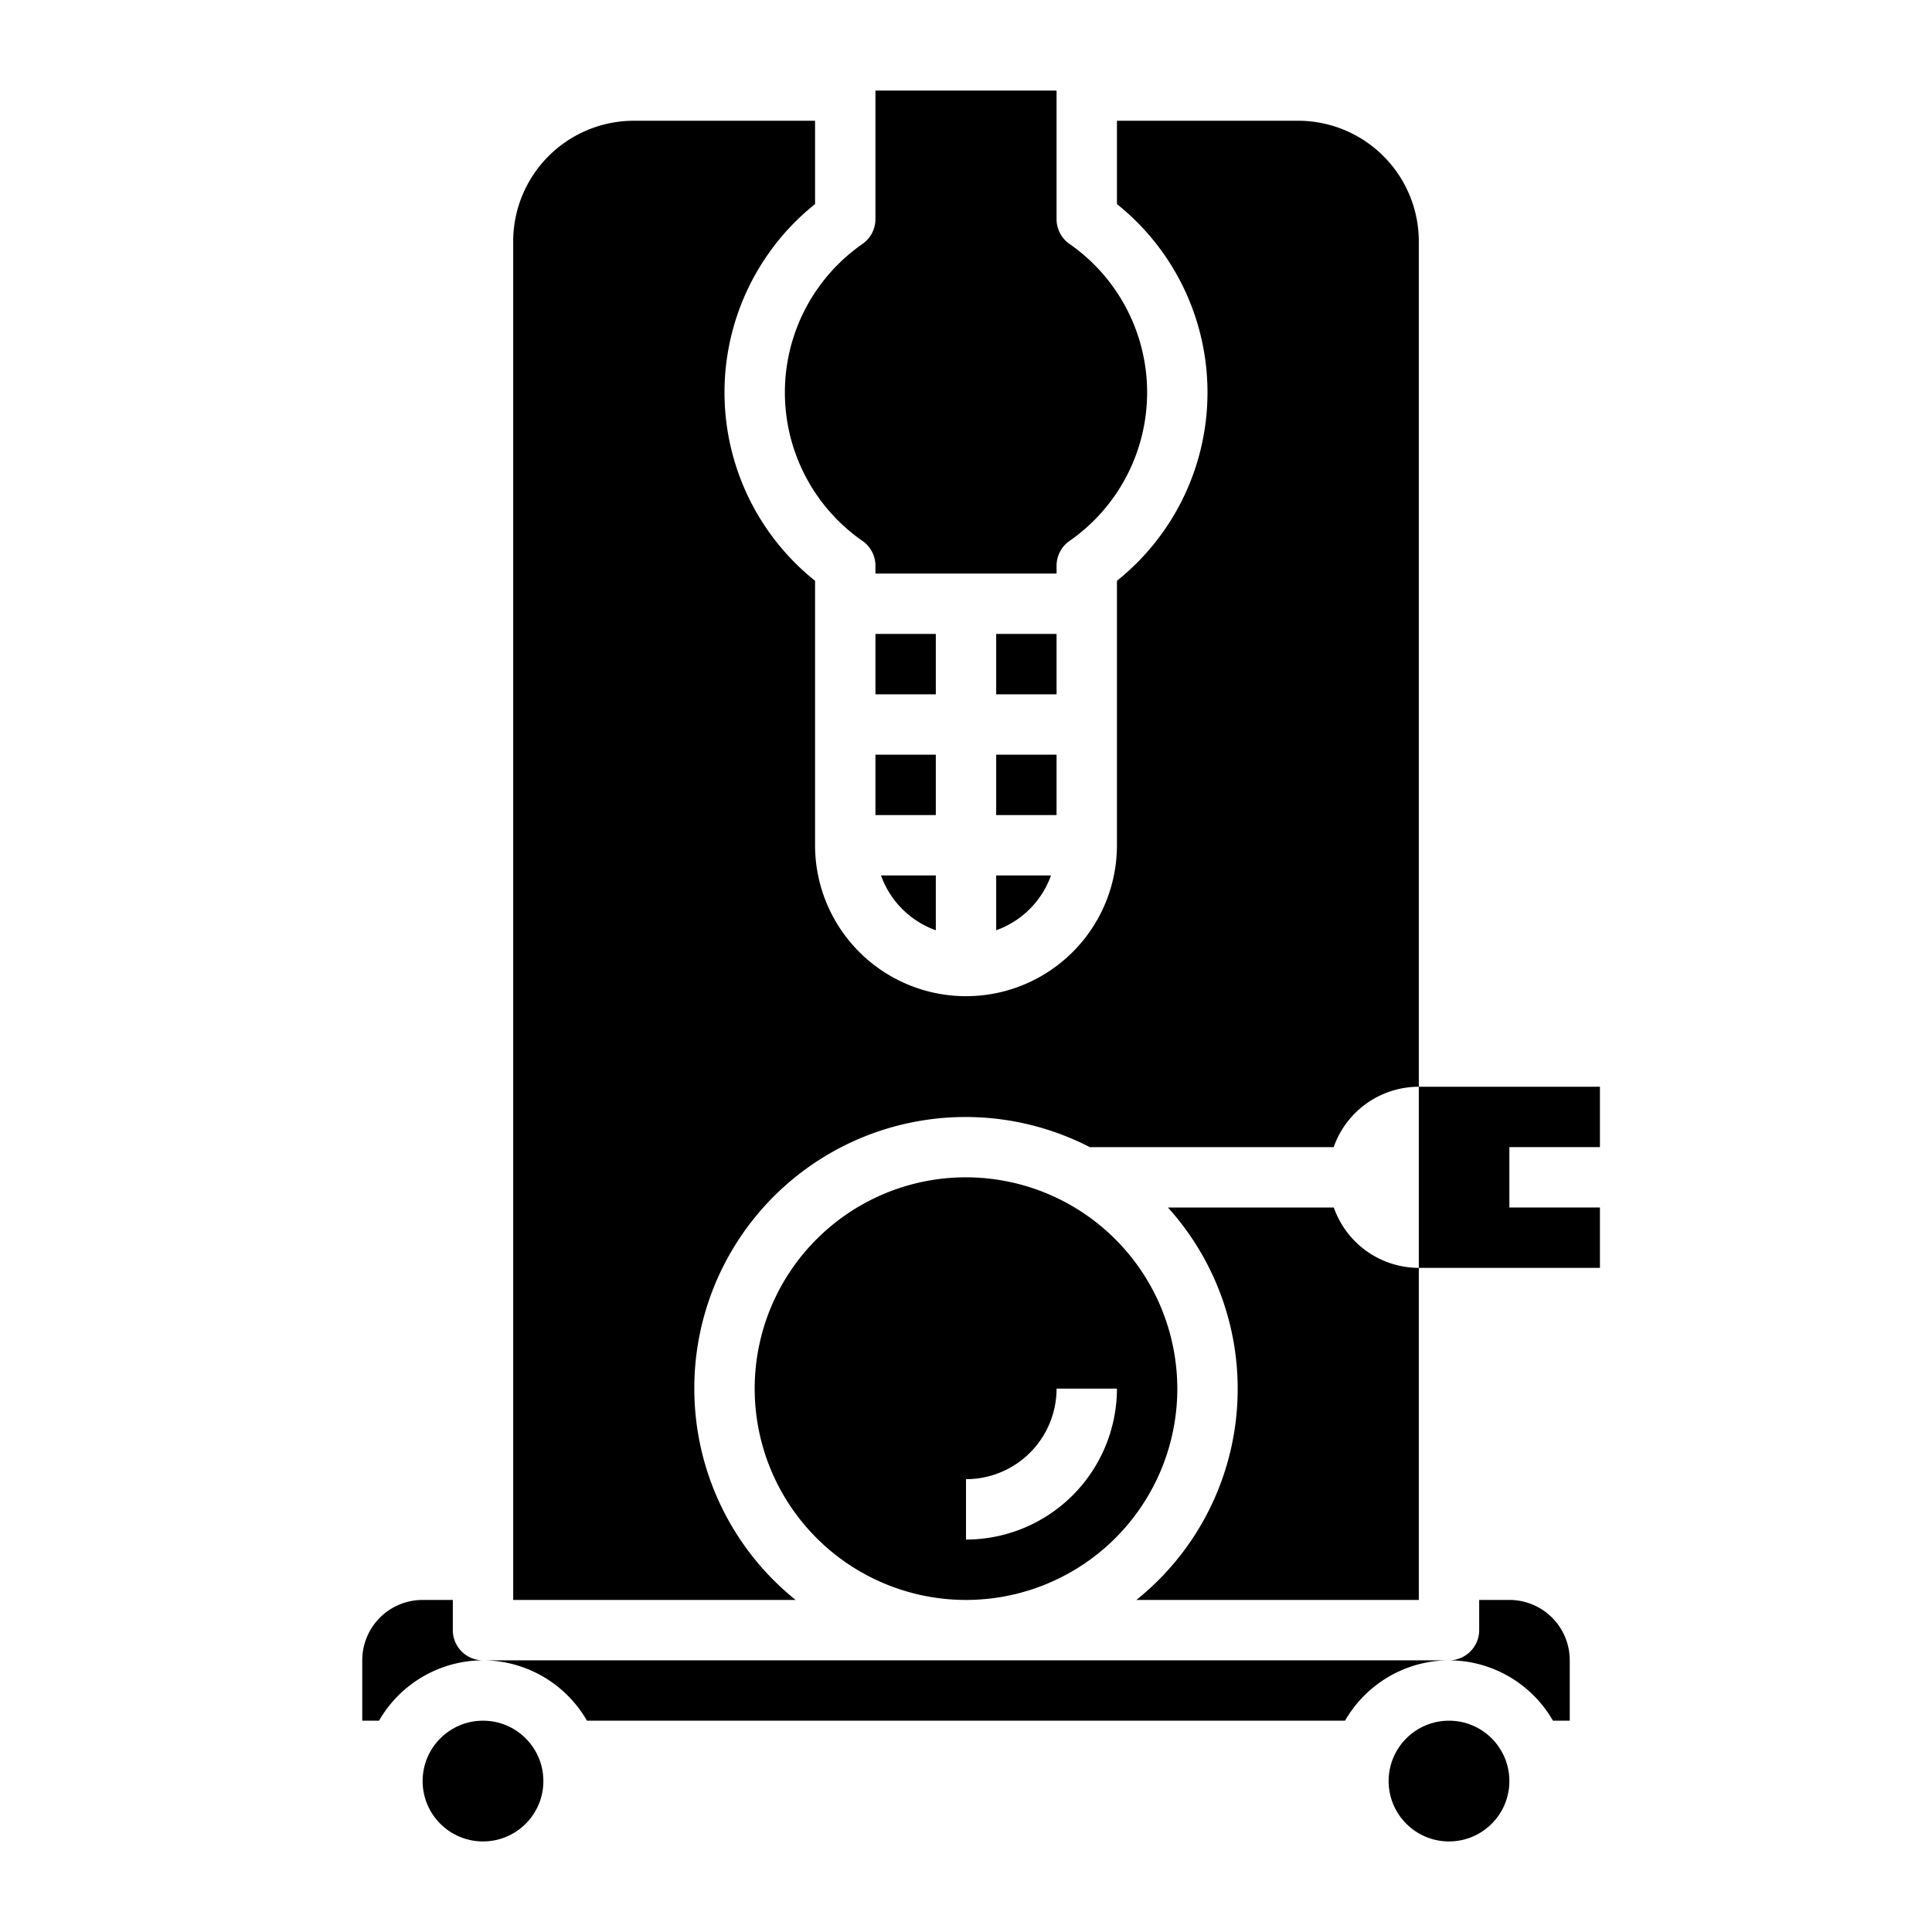 <svg id="Layer_3" height="512" viewBox="0 0 64 64" width="512" xmlns="http://www.w3.org/2000/svg" data-name="Layer 3"><path d="m47 42h3 3v-2h-3v-2h3v-2h-3-3"/><path d="m35 46a3 3 0 0 1 -3 3v2a5.006 5.006 0 0 0 5-5z" fill="none"/><path d="m29 25h2v2h-2z"/><path d="m23 46a8.985 8.985 0 0 1 13.1-8h8.08a2.99 2.99 0 0 1 2.82-2v-28a4 4 0 0 0 -4-4h-6v2.76a7.99 7.99 0 0 1 0 12.48v8.76a5 5 0 0 1 -10 0v-8.76a7.99 7.99 0 0 1 0-12.48v-2.76h-6a4 4 0 0 0 -4 4v45h9.356a8.983 8.983 0 0 1 -3.356-7z"/><path d="m31 30.816v-1.816h-1.816a3 3 0 0 0 1.816 1.816z"/><path d="m29 21h2v2h-2z"/><path d="m33 21h2v2h-2z"/><path d="m33 25h2v2h-2z"/><path d="m28.572 17.92a1 1 0 0 1 .428.82v.26h6v-.26a1 1 0 0 1 .428-.82 5.992 5.992 0 0 0 0-9.84 1 1 0 0 1 -.428-.82v-4.26h-6v4.26a1 1 0 0 1 -.428.82 5.992 5.992 0 0 0 0 9.84z"/><path d="m33 30.816a3 3 0 0 0 1.816-1.816h-1.816z"/><path d="m32 39a7 7 0 1 0 7 7 7.008 7.008 0 0 0 -7-7zm0 12v-2a3 3 0 0 0 3-3h2a5.006 5.006 0 0 1 -5 5z"/><path d="m15 54v-1h-1a2 2 0 0 0 -2 2v2h.556a3.987 3.987 0 0 1 3.444-2 1 1 0 0 1 -1-1z"/><path d="m44.184 40h-5.495a8.963 8.963 0 0 1 -1.045 13h9.356v-11a2.99 2.99 0 0 1 -2.816-2z"/><path d="m19.444 57h25.112a3.987 3.987 0 0 1 3.444-2h-32a3.987 3.987 0 0 1 3.444 2z"/><path d="m50 53h-1v1a1 1 0 0 1 -1 1 3.987 3.987 0 0 1 3.444 2h.556v-2a2 2 0 0 0 -2-2z"/><circle cx="48" cy="59" r="2"/><circle cx="16" cy="59" r="2"/></svg>